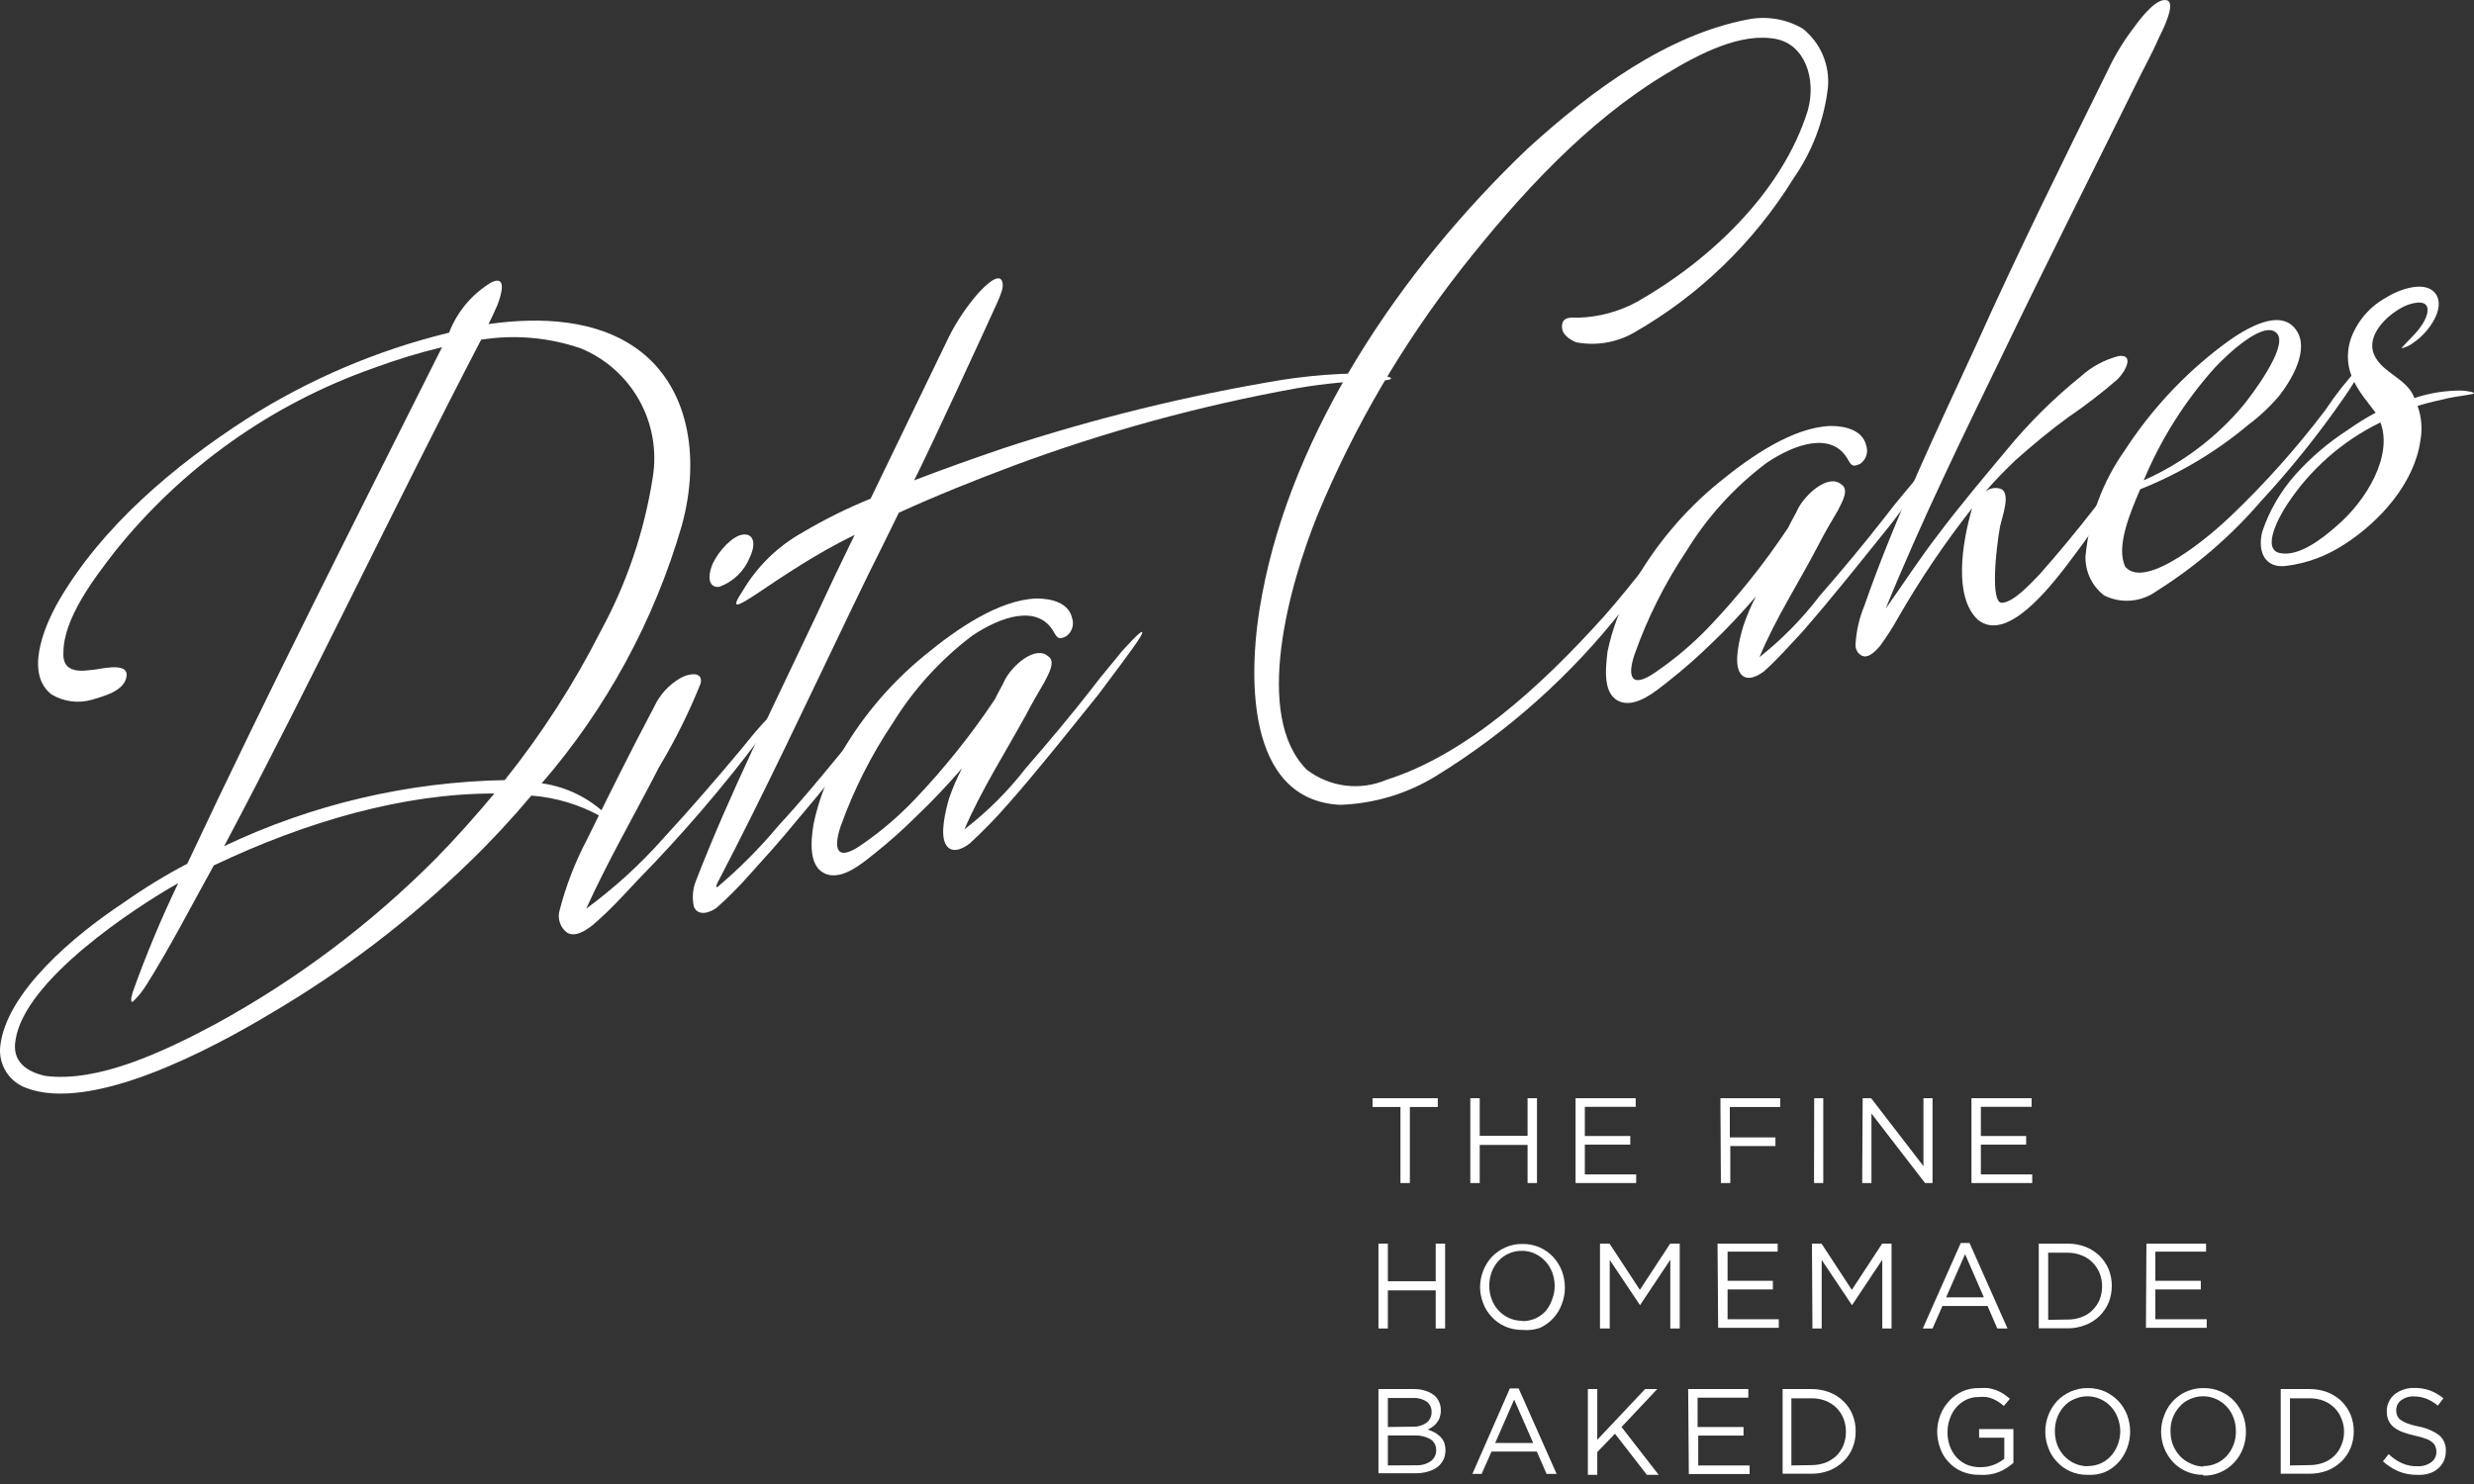 <svg width="200" height="120" viewBox="0 0 200 120" fill="none" xmlns="http://www.w3.org/2000/svg">
<rect x="0" y="0" width="200" height="120" fill="#333333" stroke="none"/>
<path d="M43.794 63.339C45.778 63.614 47.622 64.518 49.055 65.918C49.377 66.408 48.822 66.124 48.578 66.021C46.847 65.06 44.929 64.484 42.956 64.332C41.378 66.214 39.704 68.013 37.94 69.721C33.139 74.389 27.797 78.466 22.029 81.867C17.001 84.897 7.356 90.003 2.096 87.966C1.424 87.717 0.854 87.251 0.478 86.641C0.102 86.031 -0.059 85.313 0.02 84.601C0.497 80.269 5.925 75.678 9.987 72.996C11.634 71.831 13.357 70.776 15.144 69.838C21.707 55.848 28.773 41.961 35.735 28.075C33.846 28.53 31.986 29.099 30.165 29.776C21.946 32.675 14.704 37.821 9.264 44.63C7.601 46.783 5.126 50.007 5.126 52.779C5.048 54.172 6.08 54.352 7.279 54.184C7.911 54.184 10.386 53.424 10.232 54.674C10.077 55.925 8.233 56.325 7.434 56.583C6.89 56.739 6.319 56.782 5.758 56.709C5.197 56.636 4.657 56.448 4.171 56.157C2.096 54.571 3.372 51 4.726 48.627C8.233 42.58 14.048 37.667 19.953 33.864C24.985 30.662 30.508 28.31 36.303 26.901C36.959 25.198 38.166 23.764 39.732 22.827C41.022 22.208 40.519 23.871 40.209 24.671C39.965 25.212 39.732 25.754 39.487 26.205C43.794 25.599 48.255 25.857 51.53 28.229C55.592 31.169 56.688 36.791 55.115 42.503C52.888 50.183 49.026 57.291 43.794 63.339ZM39.926 64.164C32.667 64.164 24.853 66.382 17.284 69.979C15.531 73.125 13.855 76.426 11.856 79.611C11.548 80.117 11.175 80.581 10.747 80.991C10.425 81.145 10.747 80.178 10.747 80.178C11.814 77.194 13.036 74.267 14.409 71.41C10.902 73.396 1.979 79.237 1.257 84.098C0.935 85.877 2.212 86.677 3.656 86.999C7.872 87.553 13.133 85.104 17.439 82.796C23.978 79.223 29.967 74.724 35.22 69.438C36.857 67.775 38.456 65.969 39.965 64.164H39.926ZM40.803 63.081C43.786 59.355 46.378 55.333 48.539 51.077C50.658 47.196 52.088 42.978 52.768 38.609C53.12 36.465 52.736 34.266 51.678 32.369C50.619 30.472 48.949 28.99 46.94 28.165C44.355 27.28 41.593 27.041 38.894 27.469C31.829 41.046 25.291 54.907 18.122 68.419C25.228 65.039 32.974 63.219 40.841 63.081H40.803Z" fill="white"/>
<path d="M62.542 58.053C62.239 58.593 61.889 59.107 61.497 59.587C58.432 63.669 55.102 67.545 51.53 71.191C50.331 72.481 49.145 73.77 47.868 74.84C47.301 75.279 46.515 75.781 45.87 75.433C45.589 75.233 45.377 74.951 45.264 74.625C45.151 74.299 45.142 73.947 45.238 73.615C45.755 71.614 46.504 69.68 47.469 67.852C49.222 64.293 50.976 60.747 52.884 57.15C53.339 56.165 54.092 55.348 55.037 54.816C55.682 54.442 56.881 54.262 56.636 55.28C55.699 57.613 54.578 59.868 53.284 62.024C51.298 65.892 49.145 69.605 47.391 73.474C49.689 71.788 51.798 69.86 53.684 67.723C55.837 65.389 57.913 62.978 59.989 60.502C60.698 59.613 61.42 58.723 62.219 57.924C62.619 57.55 62.851 57.369 62.542 58.053ZM57.59 45.623C58.145 44.45 59.267 43.315 60.066 43.225C60.865 43.135 61.175 43.869 60.62 45.056C60.401 45.608 60.067 46.108 59.641 46.521C59.214 46.934 58.704 47.252 58.145 47.454C57.358 47.544 57.139 46.783 57.59 45.623Z" fill="white"/>
<path d="M111.486 30.769C109.269 30.805 107.057 31.012 104.872 31.388C97.046 32.795 89.361 34.897 81.908 37.667C78.801 38.828 75.693 40.079 72.663 41.458C70.355 46.19 71.232 44.295 68.911 49.104C65.327 56.557 61.82 64.074 57.99 71.41C57.913 71.591 57.835 71.759 57.99 71.733C59.783 70.222 61.439 68.556 62.941 66.756C65.327 64.177 67.557 61.366 69.788 58.684C70.355 58.065 70.832 57.472 71.387 56.866C71.464 56.776 72.341 55.848 72.109 56.467C71.663 57.238 71.154 57.971 70.587 58.658C68.602 61.289 66.53 63.868 64.373 66.395C63.173 67.878 61.794 69.399 60.504 70.83C59.697 71.74 58.836 72.601 57.926 73.409C57.281 73.873 56.404 74.067 56.095 73.319C55.94 72.631 55.994 71.913 56.249 71.256C59.035 64.061 62.542 57.073 65.894 49.968C67.97 45.533 66.938 47.712 69.092 43.251C62.645 46.371 57.848 51.064 60.066 47.737C61.228 45.78 62.887 44.165 64.875 43.057C66.639 42.008 68.479 41.094 70.381 40.324L76.48 27.713C77.09 26.399 77.865 25.169 78.788 24.052C79.11 23.652 80.696 21.847 81.018 22.762C81.186 23.227 80.864 23.858 80.696 24.297C79.445 27.069 75.19 36.288 73.901 38.841C76.286 37.925 78.685 37.074 81.07 36.262C88.438 33.839 95.982 31.985 103.634 30.718C106.355 30.292 110.494 29.957 112.247 30.473C112.93 30.705 111.731 30.795 111.486 30.769Z" fill="white"/>
<path d="M88.767 56.196C86.382 59.148 83.984 62.191 81.508 65.002C80.532 66.124 79.495 67.192 78.401 68.2C77.692 68.754 76.815 69.038 76.415 68.2C76.016 67.362 76.415 65.621 76.725 64.551C77.014 63.719 77.363 62.909 77.769 62.127C76.647 63.416 75.448 64.706 74.172 65.918C73.09 66.999 71.949 68.019 70.755 68.974C69.633 69.876 68.176 71.088 66.887 70.714C65.365 70.237 65.52 68.135 65.765 66.653C66.14 64.848 66.784 63.109 67.673 61.495C69.469 58.222 71.882 55.328 74.778 52.972C77.356 50.845 80.76 48.498 83.803 48.395C84.99 48.395 86.382 48.73 86.666 49.968C86.759 50.233 86.763 50.522 86.677 50.79C86.59 51.057 86.419 51.29 86.189 51.451C85.634 51.735 85.48 51.606 85.235 51.18C83.945 48.769 80.851 49.891 78.62 51.386C76.049 53.324 73.863 55.725 72.173 58.465C70.421 61.077 69.001 63.897 67.944 66.859C67.39 68.535 67.544 69.799 69.698 68.277C71.217 67.229 72.626 66.028 73.901 64.693C76.312 62.167 78.5 59.436 80.438 56.531C80.683 55.989 80.993 55.513 81.237 54.971C81.869 53.772 83.713 52.16 84.745 53.075C85.376 53.501 84.745 54.532 84.422 55.177C83.868 56.106 83.391 56.944 82.914 57.859C81.237 60.902 79.316 63.919 77.963 67.065C79.824 65.636 81.492 63.971 82.927 62.114C84.77 59.999 86.601 57.82 88.355 55.564C89.077 54.597 89.876 53.694 90.663 52.702C90.753 52.611 92.262 50.897 92.339 51.116C92.416 51.335 91.398 52.689 88.767 56.196Z" fill="white"/>
<path d="M147.769 7.083C147.463 9.726 146.506 12.251 144.984 14.433C141.793 19.599 137.361 23.885 132.09 26.901C130.668 27.711 129.004 27.985 127.397 27.675C126.907 27.456 126.198 27.043 126.275 26.295C126.353 25.547 127.152 25.689 127.565 25.689C129.239 25.645 130.879 25.203 132.348 24.4C138.163 21.099 144.069 15.593 146.145 8.927C146.854 6.349 145.9 3.602 143.566 3.151C140.768 2.609 137.416 4.311 134.708 5.962C128.261 9.83 122.833 15.774 118.127 21.757C113.379 27.821 109.475 34.5 106.522 41.613C104.214 47.312 101.261 57.872 105.645 62.243C106.552 62.937 107.626 63.378 108.759 63.521C109.892 63.663 111.042 63.503 112.092 63.055C118.539 61.005 124.535 55.551 129.705 49.8C131.781 47.48 135.211 42.915 135.288 42.98C135.765 43.199 131.549 48.834 131.227 49.22C127.022 54.598 121.891 59.182 116.076 62.759C113.742 64.189 111.076 64.988 108.34 65.08C100.694 64.706 100.772 54.532 102.048 47.983C104.511 34.921 113.124 21.911 123.49 12.022C128.751 7.225 134.811 2.816 141.271 1.578C142.798 1.265 144.386 1.527 145.732 2.313C146.441 2.876 146.999 3.608 147.354 4.44C147.71 5.273 147.852 6.182 147.769 7.083Z" fill="white"/>
<path d="M152.953 42.271C150.567 45.236 148.169 48.266 145.706 51.09C144.662 52.199 143.708 53.308 142.599 54.288C141.877 54.842 141 55.113 140.6 54.288C140.201 53.462 140.6 51.709 140.923 50.651C141.2 49.817 141.545 49.006 141.954 48.227C140.845 49.517 139.646 50.806 138.37 52.018C137.279 53.083 136.135 54.09 134.94 55.035C133.818 55.925 132.361 57.15 131.072 56.776C129.55 56.286 129.783 54.197 129.95 52.702C130.327 50.895 130.975 49.157 131.871 47.544C133.663 44.269 136.071 41.37 138.963 39.008C141.542 36.894 144.946 34.547 147.989 34.444C149.188 34.444 150.567 34.779 150.864 36.017C150.957 36.282 150.961 36.571 150.875 36.839C150.788 37.106 150.617 37.339 150.387 37.5C149.819 37.783 149.665 37.655 149.42 37.216C148.13 34.805 145.036 35.927 142.805 37.435C140.232 39.37 138.045 41.771 136.358 44.514C134.608 47.125 133.192 49.945 132.142 52.908C131.575 54.571 131.742 55.835 133.896 54.313C135.387 53.288 136.773 52.117 138.035 50.819C140.453 48.295 142.641 45.559 144.572 42.645C144.817 42.103 145.139 41.626 145.371 41.097C146.016 39.898 147.847 38.273 148.878 39.189C149.523 39.627 148.878 40.659 148.569 41.291C148.001 42.232 147.524 43.07 147.047 43.985C145.461 47.054 143.527 50.007 142.238 53.14C144.057 51.697 145.689 50.034 147.099 48.189C148.93 46.087 150.761 43.895 152.514 41.639C153.236 40.672 154.036 39.769 154.835 38.789C154.913 38.686 156.421 36.971 156.511 37.203C156.602 37.435 155.596 38.776 152.953 42.271Z" fill="white"/>
<path d="M175.53 32.987C175.356 33.479 175.113 33.944 174.808 34.367C172.422 38.235 169.869 42.026 167.149 45.623C165.64 47.583 162.21 51.98 159.902 50.123C157.904 48.279 158.613 43.908 159.425 41.097C157.217 43.9 155.218 46.86 153.443 49.955C153.008 50.736 152.525 51.49 151.999 52.212C151.689 52.599 151.135 53.14 150.709 53.076C150.284 53.011 150 52.586 150 52.173C150.052 51.083 150.292 50.01 150.709 49.001C153.185 41.884 156.537 34.895 159.735 27.946C163.087 20.48 166.736 13.105 170.346 5.794C170.95 4.494 171.698 3.265 172.577 2.132C173.054 1.462 174.331 -0.189 175.156 0.018C175.981 0.224 174.756 2.596 174.511 3.086C173.957 4.376 173.222 5.665 172.603 6.955C169.096 14.059 165.511 21.138 162.081 28.268C158.729 35.166 155.299 42.18 152.437 49.22C153.868 47.209 155.145 45.223 156.653 43.263C158.407 40.93 160.328 38.647 162.236 36.365C164.023 34.189 166.027 32.202 168.219 30.434C169.083 29.654 170.123 29.092 171.249 28.797C172.603 28.59 171.803 30.086 171.172 30.679C169.905 31.779 168.574 32.804 167.187 33.748C165.743 34.792 164.312 35.991 162.958 37.19C162.081 38.029 161.282 38.841 160.483 39.769C160.645 39.63 160.84 39.534 161.05 39.489C161.259 39.444 161.476 39.451 161.682 39.511C162.636 39.782 161.836 41.832 161.682 42.593C161.359 44.372 160.882 48.782 161.836 48.743C162.791 48.705 164.157 47.183 164.866 46.461C167.858 43.079 170.635 39.513 173.183 35.785C173.828 34.908 174.06 34.625 174.614 33.851C174.885 33.374 175.53 32.742 175.53 32.987Z" fill="white"/>
<path d="M190.512 30.55C190.203 31.105 189.88 31.582 189.481 32.162C187.446 35.106 185.205 37.902 182.776 40.53C180.34 43.362 177.493 45.813 174.331 47.802C173.724 48.24 173.01 48.504 172.264 48.566C171.519 48.627 170.771 48.483 170.101 48.15C169.617 47.778 169.228 47.297 168.966 46.745C168.704 46.194 168.576 45.589 168.593 44.978C168.885 41.891 169.983 38.934 171.778 36.404C173.886 33.155 176.543 30.297 179.63 27.958C181.151 26.811 183.936 24.993 185.368 26.385C186.799 27.778 185.613 30.253 184.259 31.994C183.524 32.863 182.694 33.646 181.783 34.328C179.16 36.532 176.2 38.299 173.015 39.563C172.216 41.445 171.017 44.218 171.816 45.842C173.492 47.75 178.753 43.263 180.352 41.716C183.126 39.068 185.683 36.2 187.998 33.142C188.803 31.917 189.713 30.765 190.718 29.699C191.157 29.274 190.59 30.37 190.512 30.55ZM173.299 38.841C176.409 37.462 179.161 35.389 181.345 32.781C182.067 31.891 184.852 28.203 184.143 27.056C183.176 25.638 179.914 28.784 178.985 29.802C176.6 32.478 174.679 35.533 173.299 38.841Z" fill="white"/>
<path d="M199.847 31.865C199.37 31.968 198.558 32.059 198.016 32.175C197.14 32.368 196.34 32.549 195.438 32.819C195.758 33.711 195.839 34.672 195.67 35.605C195.193 39.047 192.408 42.167 189.532 44.011C188.107 44.954 186.483 45.555 184.787 45.765C183.111 45.958 182.479 44.63 182.879 43.005C183.456 41.286 184.377 39.702 185.587 38.351C186.831 36.969 188.253 35.76 189.816 34.754C190.529 34.246 191.274 33.785 192.047 33.374C190.847 31.762 189.171 30.086 190.048 27.378C190.557 25.983 191.55 24.816 192.846 24.09C194.032 23.343 196.108 22.646 196.907 23.768C197.707 24.89 196.392 26.85 195.102 27.713C194.82 27.931 194.495 28.085 194.148 28.165C194.071 28.165 195.102 27.146 195.18 27.043C195.657 26.54 196.379 25.573 196.224 24.877C196.069 24.181 194.87 24.516 194.303 24.799C192.872 25.522 191.273 27.159 191.918 28.668C192.562 30.176 194.625 30.602 195.18 32.188C196.402 31.78 197.682 31.575 198.97 31.582C199.293 31.582 200.402 31.749 199.847 31.865ZM192.433 34.16C189.346 35.662 186.725 37.975 184.852 40.852C184.297 41.703 182.789 44.385 184.297 44.72C185.806 45.056 187.727 43.573 188.926 42.503C191.312 40.465 193.465 36.829 192.433 34.16Z" fill="white"/>
<path d="M113.214 89.513H110.958V88.804H116.231V89.513H113.975V95.664H113.214V89.513Z" fill="white"/>
<path d="M118.862 88.804H119.622V91.847H123.49V88.804H124.251V95.664H123.49V92.582H119.622V95.664H118.862V88.804Z" fill="white"/>
<path d="M127.371 88.804H132.232V89.5H128.119V91.86H131.794V92.556H128.119V94.967H132.271V95.664H127.371V88.804Z" fill="white"/>
<path d="M139.079 88.804H143.914V89.513H139.84V91.976H143.527V92.672H139.878V95.664H139.118L139.079 88.804Z" fill="white"/>
<path d="M146.66 88.804H147.395V95.664H146.648L146.66 88.804Z" fill="white"/>
<path d="M150.58 88.804H151.264L155.493 94.297V88.804H156.228V95.664H155.622L151.289 90.042V95.664H150.542L150.58 88.804Z" fill="white"/>
<path d="M159.374 88.804H164.235V89.5H160.134V91.86H163.796V92.556H160.134V94.967H164.286V95.664H159.374V88.804Z" fill="white"/>
<path d="M111.435 100.563H112.195V103.606H116.064V100.563H116.824V107.423H116.064V104.341H112.195V107.423H111.435V100.563Z" fill="white"/>
<path d="M123.065 107.539C122.581 107.547 122.102 107.45 121.659 107.255C121.253 107.074 120.889 106.811 120.589 106.482C120.281 106.161 120.044 105.779 119.893 105.36C119.734 104.948 119.651 104.511 119.648 104.07C119.653 103.63 119.736 103.193 119.893 102.781C120.053 102.363 120.289 101.979 120.589 101.646C120.902 101.321 121.274 101.058 121.685 100.873C122.123 100.677 122.598 100.581 123.078 100.589C123.561 100.581 124.041 100.678 124.483 100.873C124.892 101.057 125.26 101.32 125.566 101.646C125.866 101.974 126.102 102.354 126.263 102.768C126.423 103.202 126.506 103.66 126.508 104.122C126.506 104.585 126.418 105.044 126.25 105.476C126.096 105.897 125.859 106.282 125.553 106.61C125.248 106.938 124.879 107.201 124.47 107.384C124.018 107.535 123.539 107.588 123.065 107.539ZM123.065 106.83C123.433 106.832 123.798 106.757 124.135 106.61C124.448 106.466 124.728 106.26 124.96 106.004C125.189 105.73 125.364 105.415 125.476 105.076C125.61 104.726 125.68 104.355 125.682 103.98C125.68 103.601 125.61 103.226 125.476 102.871C125.225 102.21 124.725 101.673 124.084 101.376C123.753 101.219 123.392 101.139 123.026 101.144C122.662 101.141 122.302 101.216 121.969 101.363C121.65 101.504 121.365 101.711 121.131 101.969C120.897 102.229 120.713 102.531 120.589 102.858C120.458 103.213 120.393 103.589 120.396 103.967C120.393 104.341 120.458 104.713 120.589 105.063C120.71 105.399 120.898 105.707 121.144 105.966C121.385 106.229 121.677 106.439 122.004 106.584C122.33 106.728 122.682 106.803 123.039 106.804L123.065 106.83Z" fill="white"/>
<path d="M129.344 100.563H130.118L132.568 104.302L135.017 100.563H135.791V107.423H135.03V101.866L132.58 105.54L130.131 101.878V107.423H129.344V100.563Z" fill="white"/>
<path d="M138.847 100.563H143.708V101.208H139.659V103.568H143.321V104.264H139.659V106.675H143.798V107.371H138.898L138.847 100.563Z" fill="white"/>
<path d="M146.48 100.563H147.254L149.703 104.302L152.153 100.563H152.914V107.423H152.166V101.866L149.716 105.54L147.266 101.878V107.423H146.519L146.48 100.563Z" fill="white"/>
<path d="M158.51 100.512H159.219L162.288 107.423H161.463L160.676 105.605H157.027L156.228 107.423H155.441L158.51 100.512ZM160.379 104.908L158.858 101.414L157.324 104.908H160.379Z" fill="white"/>
<path d="M164.815 100.563H167.149C167.642 100.559 168.131 100.647 168.593 100.821C169.013 100.988 169.399 101.233 169.727 101.543C170.038 101.855 170.288 102.222 170.462 102.626C170.635 103.057 170.723 103.516 170.72 103.98C170.721 104.444 170.633 104.903 170.462 105.334C170.288 105.738 170.038 106.106 169.727 106.417C169.402 106.732 169.016 106.978 168.593 107.139C168.134 107.324 167.643 107.416 167.149 107.41H164.815V100.563ZM167.149 106.701C167.541 106.708 167.931 106.638 168.296 106.494C168.628 106.375 168.928 106.181 169.173 105.927C169.42 105.686 169.613 105.396 169.74 105.076C169.87 104.739 169.936 104.38 169.934 104.019C169.937 103.657 169.871 103.298 169.74 102.962C169.61 102.639 169.417 102.345 169.173 102.098C168.926 101.844 168.627 101.646 168.296 101.517C167.932 101.369 167.542 101.295 167.149 101.298H165.576V106.726L167.149 106.701Z" fill="white"/>
<path d="M173.518 100.563H178.34V101.208H174.24V103.568H177.915V104.264H174.24V106.675H178.392V107.371H173.479L173.518 100.563Z" fill="white"/>
<path d="M111.435 112.322H114.297C114.644 112.314 114.99 112.371 115.316 112.49C115.591 112.578 115.842 112.728 116.051 112.928C116.33 113.224 116.483 113.618 116.476 114.024C116.481 114.226 116.45 114.426 116.386 114.617C116.336 114.779 116.252 114.928 116.141 115.056C116.05 115.183 115.936 115.292 115.806 115.378C115.685 115.466 115.556 115.539 115.419 115.597C115.61 115.659 115.795 115.737 115.973 115.829C116.143 115.924 116.299 116.041 116.437 116.178C116.57 116.311 116.675 116.469 116.747 116.642C116.817 116.841 116.852 117.05 116.85 117.261C116.856 117.532 116.799 117.802 116.682 118.047C116.564 118.278 116.397 118.48 116.192 118.64C115.958 118.806 115.696 118.929 115.419 119.001C115.096 119.093 114.762 119.136 114.426 119.13H111.435V112.322ZM114.181 115.365C114.573 115.389 114.962 115.285 115.29 115.069C115.435 114.966 115.551 114.828 115.628 114.668C115.705 114.508 115.739 114.331 115.728 114.153C115.732 113.997 115.699 113.842 115.632 113.701C115.565 113.56 115.465 113.436 115.342 113.341C115.013 113.126 114.624 113.022 114.233 113.044H112.195V115.391L114.181 115.365ZM114.452 118.486C114.876 118.512 115.297 118.399 115.651 118.163C115.795 118.062 115.912 117.927 115.991 117.769C116.07 117.612 116.108 117.437 116.102 117.261C116.107 117.088 116.069 116.917 115.99 116.764C115.911 116.611 115.794 116.48 115.651 116.384C115.259 116.162 114.812 116.054 114.362 116.074H112.195V118.498L114.452 118.486Z" fill="white"/>
<path d="M122.059 112.271H122.768L125.837 119.182H125.025L124.238 117.377H120.576L119.777 119.182H119.029L122.059 112.271ZM123.942 116.68L122.407 113.173L120.873 116.68H123.942Z" fill="white"/>
<path d="M128.364 112.322H129.125V116.423L132.993 112.322H133.973L131.085 115.391L134.089 119.259H133.135L130.556 115.933L129.125 117.415V119.259H128.364V112.322Z" fill="white"/>
<path d="M136.474 112.322H141.335V113.019H137.235V115.391H140.949V116.087H137.287V118.499H141.439V119.195H136.526L136.474 112.322Z" fill="white"/>
<path d="M144.108 112.322H146.441C146.934 112.319 147.424 112.406 147.885 112.58C148.308 112.743 148.693 112.989 149.02 113.302C149.339 113.607 149.59 113.976 149.755 114.385C149.934 114.814 150.022 115.275 150.013 115.739C150.022 116.204 149.934 116.665 149.755 117.093C149.593 117.504 149.342 117.874 149.02 118.176C148.694 118.494 148.308 118.744 147.885 118.911C147.424 119.085 146.934 119.173 146.441 119.169H144.108V112.322ZM146.441 118.473C146.837 118.474 147.23 118.404 147.602 118.266C147.925 118.131 148.222 117.939 148.478 117.699C148.719 117.451 148.908 117.157 149.033 116.835C149.164 116.498 149.23 116.139 149.226 115.778C149.23 115.416 149.164 115.058 149.033 114.721C148.908 114.398 148.719 114.105 148.478 113.857C148.227 113.608 147.929 113.411 147.602 113.277C147.232 113.133 146.838 113.063 146.441 113.07H144.817V118.499L146.441 118.473Z" fill="white"/>
<path d="M160.031 119.259C159.541 119.268 159.054 119.176 158.6 118.988C158.192 118.815 157.827 118.556 157.53 118.228C157.22 117.91 156.986 117.527 156.847 117.106C156.685 116.668 156.602 116.206 156.602 115.739C156.609 115.299 156.692 114.863 156.847 114.45C157.004 114.031 157.24 113.645 157.543 113.315C157.846 112.97 158.221 112.695 158.643 112.51C159.064 112.325 159.52 112.234 159.98 112.245C160.237 112.23 160.496 112.23 160.753 112.245C160.976 112.29 161.196 112.35 161.411 112.426C161.609 112.506 161.799 112.606 161.978 112.722C162.142 112.834 162.309 112.963 162.481 113.109L161.991 113.689C161.869 113.572 161.735 113.468 161.591 113.38C161.451 113.281 161.3 113.198 161.14 113.135C160.967 113.058 160.785 113.001 160.599 112.967C160.384 112.946 160.168 112.946 159.954 112.967C159.597 112.963 159.243 113.042 158.922 113.199C158.619 113.353 158.348 113.566 158.127 113.824C157.906 114.083 157.738 114.384 157.633 114.708C157.502 115.054 157.437 115.421 157.44 115.791C157.431 116.177 157.493 116.561 157.62 116.925C157.742 117.255 157.921 117.561 158.149 117.828C158.384 118.085 158.67 118.291 158.987 118.434C159.339 118.578 159.716 118.648 160.096 118.64C160.466 118.643 160.833 118.578 161.179 118.447C161.486 118.329 161.774 118.164 162.03 117.957V116.255H159.993V115.559H162.765V118.292C162.42 118.598 162.028 118.846 161.604 119.027C161.103 119.219 160.566 119.298 160.031 119.259Z" fill="white"/>
<path d="M168.76 119.259C168.277 119.268 167.797 119.171 167.355 118.976C166.948 118.795 166.584 118.531 166.285 118.202C165.976 117.881 165.739 117.499 165.588 117.08C165.429 116.669 165.346 116.232 165.344 115.791C165.334 114.873 165.67 113.985 166.285 113.302C166.597 112.977 166.969 112.714 167.381 112.529C167.819 112.333 168.294 112.237 168.773 112.245C169.257 112.237 169.736 112.334 170.179 112.529C170.585 112.717 170.952 112.98 171.262 113.302C171.562 113.63 171.798 114.01 171.958 114.424C172.119 114.857 172.202 115.316 172.203 115.778C172.199 116.696 171.86 117.581 171.249 118.266C170.941 118.592 170.574 118.855 170.166 119.04C169.718 119.213 169.239 119.288 168.76 119.259ZM168.76 118.55C169.128 118.552 169.493 118.478 169.831 118.331C170.143 118.186 170.424 117.98 170.656 117.725C170.89 117.464 171.073 117.163 171.197 116.835C171.331 116.485 171.401 116.114 171.404 115.739C171.402 115.364 171.332 114.993 171.197 114.643C171.077 114.307 170.888 114 170.643 113.741C170.407 113.484 170.122 113.278 169.805 113.135C169.472 112.985 169.112 112.908 168.747 112.908C168.383 112.908 168.023 112.985 167.69 113.135C167.37 113.267 167.083 113.47 166.852 113.728C166.618 113.988 166.435 114.29 166.311 114.618C166.18 114.972 166.114 115.348 166.117 115.726C166.115 116.105 166.181 116.48 166.311 116.835C166.434 117.166 166.623 117.468 166.865 117.725C167.106 117.988 167.399 118.198 167.725 118.343C168.051 118.487 168.404 118.562 168.76 118.563V118.55Z" fill="white"/>
<path d="M178.121 119.259C177.642 119.268 177.167 119.171 176.729 118.976C176.316 118.798 175.947 118.534 175.646 118.202C175.346 117.875 175.11 117.494 174.949 117.08C174.79 116.669 174.707 116.232 174.704 115.791C174.7 115.327 174.788 114.867 174.962 114.437C175.199 113.785 175.633 113.224 176.204 112.831C176.775 112.438 177.454 112.233 178.147 112.245C178.626 112.235 179.102 112.332 179.54 112.529C179.949 112.711 180.318 112.974 180.623 113.302C180.922 113.63 181.159 114.01 181.319 114.424C181.485 114.856 181.568 115.315 181.564 115.778C181.568 116.241 181.485 116.7 181.319 117.132C181.159 117.553 180.918 117.938 180.61 118.266C180.293 118.608 179.907 118.878 179.478 119.06C179.049 119.243 178.587 119.332 178.121 119.324V119.259ZM178.121 118.55C178.485 118.552 178.846 118.478 179.179 118.331C179.496 118.188 179.781 117.981 180.017 117.725C180.502 117.179 180.764 116.47 180.752 115.739C180.755 115.365 180.689 114.994 180.558 114.643C180.437 114.312 180.252 114.009 180.013 113.75C179.774 113.491 179.486 113.282 179.166 113.135C178.831 112.983 178.469 112.905 178.102 112.905C177.735 112.905 177.372 112.983 177.038 113.135C176.722 113.267 176.439 113.47 176.213 113.728C175.714 114.272 175.446 114.988 175.465 115.726C175.463 116.105 175.529 116.48 175.659 116.835C175.792 117.161 175.98 117.462 176.213 117.725C176.451 117.985 176.741 118.191 177.064 118.331C177.4 118.501 177.771 118.589 178.147 118.589L178.121 118.55Z" fill="white"/>
<path d="M184.375 112.322H186.709C187.202 112.32 187.691 112.407 188.153 112.58C188.573 112.747 188.958 112.992 189.287 113.302C189.598 113.614 189.848 113.981 190.022 114.385C190.195 114.816 190.283 115.276 190.28 115.739C190.283 116.203 190.195 116.663 190.022 117.093C189.851 117.499 189.601 117.867 189.287 118.176C188.959 118.491 188.574 118.74 188.153 118.911C187.691 119.084 187.202 119.172 186.709 119.169H184.375V112.322ZM186.709 118.473C187.1 118.474 187.489 118.404 187.856 118.266C188.184 118.139 188.482 117.946 188.733 117.699C188.977 117.454 189.166 117.159 189.287 116.835C189.43 116.501 189.5 116.141 189.494 115.778C189.5 115.415 189.43 115.055 189.287 114.721C189.166 114.396 188.977 114.102 188.733 113.857C188.485 113.603 188.186 113.405 187.856 113.277C187.491 113.133 187.101 113.063 186.709 113.07H185.123V118.499L186.709 118.473Z" fill="white"/>
<path d="M195.399 119.259C194.896 119.265 194.397 119.173 193.929 118.988C193.454 118.792 193.017 118.513 192.64 118.163L193.104 117.583C193.416 117.888 193.778 118.136 194.174 118.318C194.579 118.497 195.021 118.581 195.463 118.563C195.856 118.58 196.243 118.462 196.559 118.228C196.688 118.13 196.791 118.003 196.86 117.857C196.93 117.711 196.964 117.551 196.959 117.39C196.961 117.244 196.935 117.1 196.882 116.964C196.824 116.826 196.73 116.706 196.611 116.616C196.455 116.488 196.275 116.391 196.082 116.332C195.797 116.228 195.504 116.146 195.206 116.087C194.864 116.011 194.528 115.912 194.2 115.791C193.945 115.692 193.707 115.558 193.491 115.391C193.313 115.239 193.172 115.05 193.078 114.837C192.985 114.603 192.941 114.353 192.949 114.102C192.945 113.843 193.002 113.586 193.117 113.354C193.221 113.125 193.375 112.922 193.568 112.761C193.779 112.59 194.019 112.458 194.277 112.374C194.558 112.273 194.855 112.225 195.154 112.232C195.593 112.22 196.03 112.29 196.443 112.438C196.836 112.589 197.202 112.802 197.526 113.07L197.075 113.663C196.795 113.423 196.477 113.232 196.134 113.096C195.816 112.978 195.48 112.917 195.141 112.915C194.766 112.899 194.397 113.013 194.097 113.238C193.976 113.331 193.879 113.45 193.812 113.586C193.745 113.722 193.71 113.872 193.71 114.024C193.707 114.174 193.733 114.323 193.787 114.463C193.845 114.601 193.939 114.721 194.058 114.811C194.232 114.936 194.423 115.036 194.625 115.107C194.92 115.212 195.221 115.293 195.528 115.352C196.129 115.46 196.698 115.702 197.191 116.062C197.374 116.22 197.517 116.419 197.609 116.643C197.701 116.867 197.739 117.11 197.72 117.351C197.727 117.627 197.669 117.9 197.552 118.15C197.442 118.39 197.279 118.602 197.075 118.769C196.863 118.946 196.617 119.077 196.353 119.156C196.043 119.243 195.72 119.278 195.399 119.259Z" fill="white"/>
</svg>
